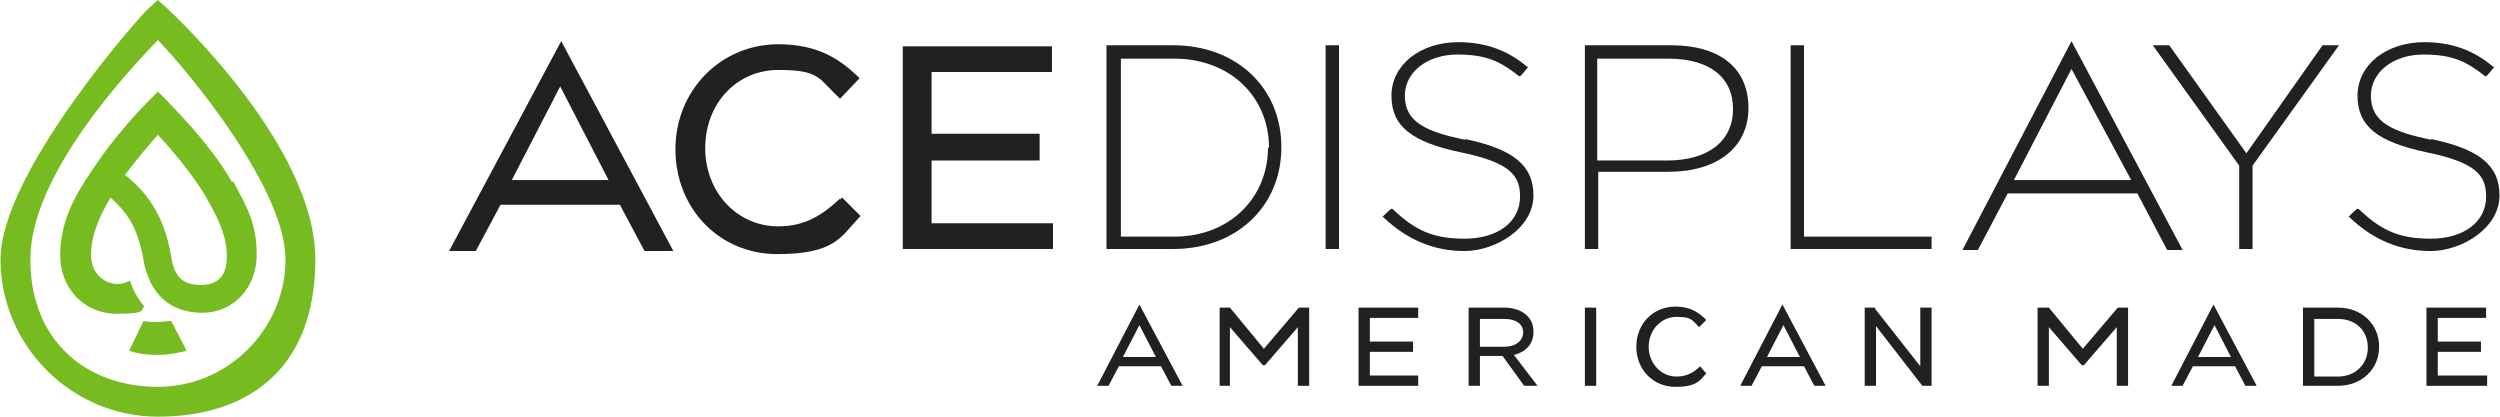 <svg xmlns="http://www.w3.org/2000/svg" fill="none" viewBox="0 0 192 32" height="32" width="192">
<path fill="#212121" d="M90.114 3.477H84.978V19.121H90.114C94.933 19.121 98.41 15.882 98.41 11.299C98.41 6.716 94.933 3.477 90.114 3.477ZM97.383 11.299C97.383 15.249 94.38 18.173 90.193 18.173H86.084V4.504H90.193C94.38 4.504 97.462 7.348 97.462 11.378L97.383 11.299Z"></path>
<path fill="#212121" d="M102.835 3.477H101.807V19.121H102.835V3.477Z"></path>
<path fill="#212121" d="M112.553 10.746C109.551 10.114 107.891 9.402 107.891 7.348C107.891 5.531 109.63 4.188 111.921 4.188C114.212 4.188 115.24 4.741 116.662 5.847H116.741C116.741 5.926 117.373 5.136 117.373 5.136H117.294C115.714 3.793 113.975 3.239 112 3.239C109.077 3.239 106.864 4.978 106.864 7.348C106.864 9.719 108.444 10.904 112.158 11.694C116.03 12.484 116.741 13.511 116.741 15.091C116.741 17.067 115.002 18.331 112.474 18.331C109.946 18.331 108.602 17.62 106.943 16.04H106.864C106.864 15.96 106.153 16.672 106.153 16.672H106.232C108.049 18.41 110.104 19.279 112.474 19.279C114.844 19.279 117.768 17.541 117.768 15.012C117.768 12.721 116.267 11.457 112.474 10.667L112.553 10.746Z"></path>
<path fill="#212121" d="M128.277 3.477H121.718V19.121H122.746V13.195H128.118C131.911 13.195 134.281 11.299 134.281 8.296C134.281 5.215 132.069 3.477 128.356 3.477H128.277ZM122.667 4.504H128.118C131.279 4.504 133.096 5.926 133.096 8.375C133.096 10.825 131.2 12.326 128.039 12.326H122.667V4.583V4.504Z"></path>
<path fill="#212121" d="M138.548 18.173V3.477H137.521V19.121H148.346V18.173H138.548Z"></path>
<path fill="#212121" d="M159.091 3.16L150.716 19.2H151.901L154.193 14.854H164.148L166.44 19.2H167.625L159.091 3.16ZM163.674 13.827H154.667L159.091 5.294L163.674 13.827Z"></path>
<path fill="#212121" d="M178.37 3.477L172.523 11.773L166.598 3.477H165.333L171.97 12.721V19.121H172.998V12.721L179.635 3.477H178.37Z"></path>
<path fill="#212121" d="M186.746 10.746C183.743 10.114 182.084 9.402 182.084 7.348C182.084 5.531 183.822 4.188 186.114 4.188C188.405 4.188 189.432 4.741 190.854 5.847H190.933C190.933 5.926 191.565 5.136 191.565 5.136H191.486C189.906 3.793 188.168 3.239 186.193 3.239C183.269 3.239 181.057 4.978 181.057 7.348C181.057 9.719 182.637 10.904 186.351 11.694C190.222 12.484 190.933 13.511 190.933 15.091C190.933 17.067 189.195 18.331 186.667 18.331C184.138 18.331 182.795 17.62 181.136 16.04H181.057C181.057 15.96 180.346 16.672 180.346 16.672H180.425C182.242 18.41 184.296 19.279 186.667 19.279C189.037 19.279 191.961 17.541 191.961 15.012C191.961 12.721 190.459 11.457 186.667 10.667L186.746 10.746Z"></path>
<path fill="#212121" d="M105.205 27.022H108.523V26.232H105.205V24.415H108.918V23.625H104.336V29.63H108.918V28.84H105.205V27.022Z"></path>
<path fill="#212121" d="M117.768 25.442C117.768 24.968 117.61 24.573 117.294 24.257C116.899 23.862 116.267 23.625 115.556 23.625H112.79V29.63H113.659V27.338H115.398L117.057 29.63H118.084L116.267 27.259C117.215 27.022 117.768 26.39 117.768 25.521V25.442ZM113.659 24.494H115.556C116.425 24.494 116.978 24.889 116.978 25.521C116.978 26.153 116.425 26.627 115.556 26.627H113.659V24.494Z"></path>
<path fill="#212121" d="M122.588 23.625H121.718V29.63H122.588V23.625Z"></path>
<path fill="#212121" d="M130.568 28.128C130.094 28.602 129.541 28.919 128.751 28.919C127.565 28.919 126.617 27.891 126.617 26.627C126.617 25.363 127.565 24.336 128.751 24.336C129.936 24.336 129.936 24.573 130.489 25.126L131.042 24.573C130.489 24.02 129.857 23.546 128.672 23.546C126.933 23.546 125.669 24.889 125.669 26.627C125.669 28.365 126.933 29.709 128.672 29.709C130.41 29.709 130.568 29.155 131.042 28.681L130.489 28.049L130.568 28.128Z"></path>
<path fill="#212121" d="M147.477 28.128L144 23.704V23.625H143.21V29.63H144.079V25.047L147.635 29.63H148.346V23.625H147.477V28.128Z"></path>
<path fill="#212121" d="M97.067 26.785L94.459 23.625H93.669V29.63H94.459V25.126L96.988 28.049H97.146L99.674 25.126V29.63H100.543V23.625H99.753L97.067 26.785Z"></path>
<path fill="#212121" d="M159.96 26.785L157.353 23.625H156.484V29.63H157.353V25.126L159.881 28.049H160.039L162.568 25.126V29.63H163.437V23.625H162.647L159.96 26.785Z"></path>
<path fill="#212121" d="M179.556 23.625H176.869V29.63H179.556C181.373 29.63 182.716 28.365 182.716 26.627C182.716 24.889 181.373 23.625 179.556 23.625ZM181.847 26.706C181.847 27.97 180.899 28.919 179.556 28.919H177.738V24.494H179.556C180.899 24.494 181.847 25.363 181.847 26.706Z"></path>
<path fill="#212121" d="M187.22 28.84V27.022H190.538V26.232H187.22V24.415H190.933V23.625H186.351V29.63H191.012V28.84H187.22Z"></path>
<path fill="#212121" d="M84.267 29.63H85.136L85.926 28.128H89.165L89.956 29.63H90.825L87.506 23.388L84.267 29.63ZM86.242 27.417L87.506 24.968L88.77 27.417H86.242Z"></path>
<path fill="#212121" d="M133.649 29.63H134.519L135.309 28.128H138.548L139.338 29.63H140.207L136.889 23.388L133.649 29.63ZM135.704 27.417L136.968 24.968L138.232 27.417H135.704Z"></path>
<path fill="#212121" d="M166.756 29.63H167.625L168.415 28.128H171.654L172.444 29.63H173.314L169.995 23.388L166.756 29.63ZM168.81 27.417L170.074 24.968L171.338 27.417H168.81Z"></path>
<path fill="#76BC21" d="M12.128 32C5.491 32 0.039 26.548 0.039 19.911C0.039 13.274 10.864 1.106 11.338 0.711L12.128 0L12.918 0.711C13.393 1.185 24.217 11.22 24.217 19.911C24.217 28.602 18.765 32 12.128 32ZM12.128 3.081C9.679 5.61 2.331 13.511 2.331 19.911C2.331 26.311 6.756 29.709 12.128 29.709C17.501 29.709 21.926 25.284 21.926 19.911C21.926 14.538 14.578 5.61 12.128 3.081Z"></path>
<path fill="#76BC21" d="M12.128 24.731C11.733 24.731 11.417 24.731 11.022 24.652L9.916 26.943C10.627 27.18 11.338 27.259 12.128 27.259C12.918 27.259 13.63 27.101 14.341 26.943L13.155 24.652C12.839 24.652 12.444 24.731 12.049 24.731H12.128Z"></path>
<path fill="#76BC21" d="M17.817 13.985C16.079 10.904 12.998 7.98 12.918 7.822L12.128 7.032L11.338 7.822C11.259 7.901 8.889 10.272 6.993 13.195C5.807 14.933 4.622 16.988 4.622 19.595C4.622 22.203 6.519 24.099 8.968 24.099C11.417 24.099 10.706 23.783 11.101 23.546C10.627 22.993 10.232 22.36 9.995 21.57C9.916 21.57 9.521 21.807 9.047 21.807C8.02 21.807 6.993 21.017 6.993 19.595C6.993 18.173 7.546 16.751 8.494 15.17C9.6 16.198 10.548 17.225 11.022 19.99C11.496 22.598 13.076 24.02 15.526 24.02C17.975 24.02 19.714 22.044 19.714 19.595C19.714 17.146 19.003 15.96 17.896 13.906L17.817 13.985ZM15.447 21.886C14.025 21.886 13.393 21.254 13.155 19.753C12.602 16.356 11.101 14.617 9.6 13.432C10.548 12.168 11.496 11.062 12.128 10.351C13.076 11.378 14.736 13.274 15.842 15.17C16.869 16.988 17.422 18.173 17.422 19.753C17.422 21.333 16.553 21.886 15.447 21.886Z"></path>
<path fill="#212121" d="M34.41 19.279H36.543L38.44 15.723H47.605L49.501 19.279H51.714L43.101 3.16L34.489 19.279H34.41ZM46.736 13.827H39.309L43.022 6.637L46.736 13.827Z"></path>
<path fill="#212121" d="M64.514 15.249C63.17 16.514 61.827 17.383 59.773 17.383C56.612 17.383 54.163 14.775 54.163 11.378C54.163 7.901 56.612 5.373 59.773 5.373C62.933 5.373 62.854 6.005 64.356 7.427L64.514 7.585L66.015 6.005L65.857 5.847C64.514 4.583 62.854 3.398 59.773 3.398C55.348 3.398 51.872 6.953 51.872 11.457C51.872 16.04 55.269 19.516 59.694 19.516C64.118 19.516 64.593 18.173 65.936 16.751L66.094 16.593L64.672 15.17L64.514 15.328V15.249Z"></path>
<path fill="#212121" d="M71.546 17.146V12.326H79.842V10.272H71.546V5.531H80.79V3.556H69.333V19.121H80.869V17.146H71.546Z"></path>
</svg>
